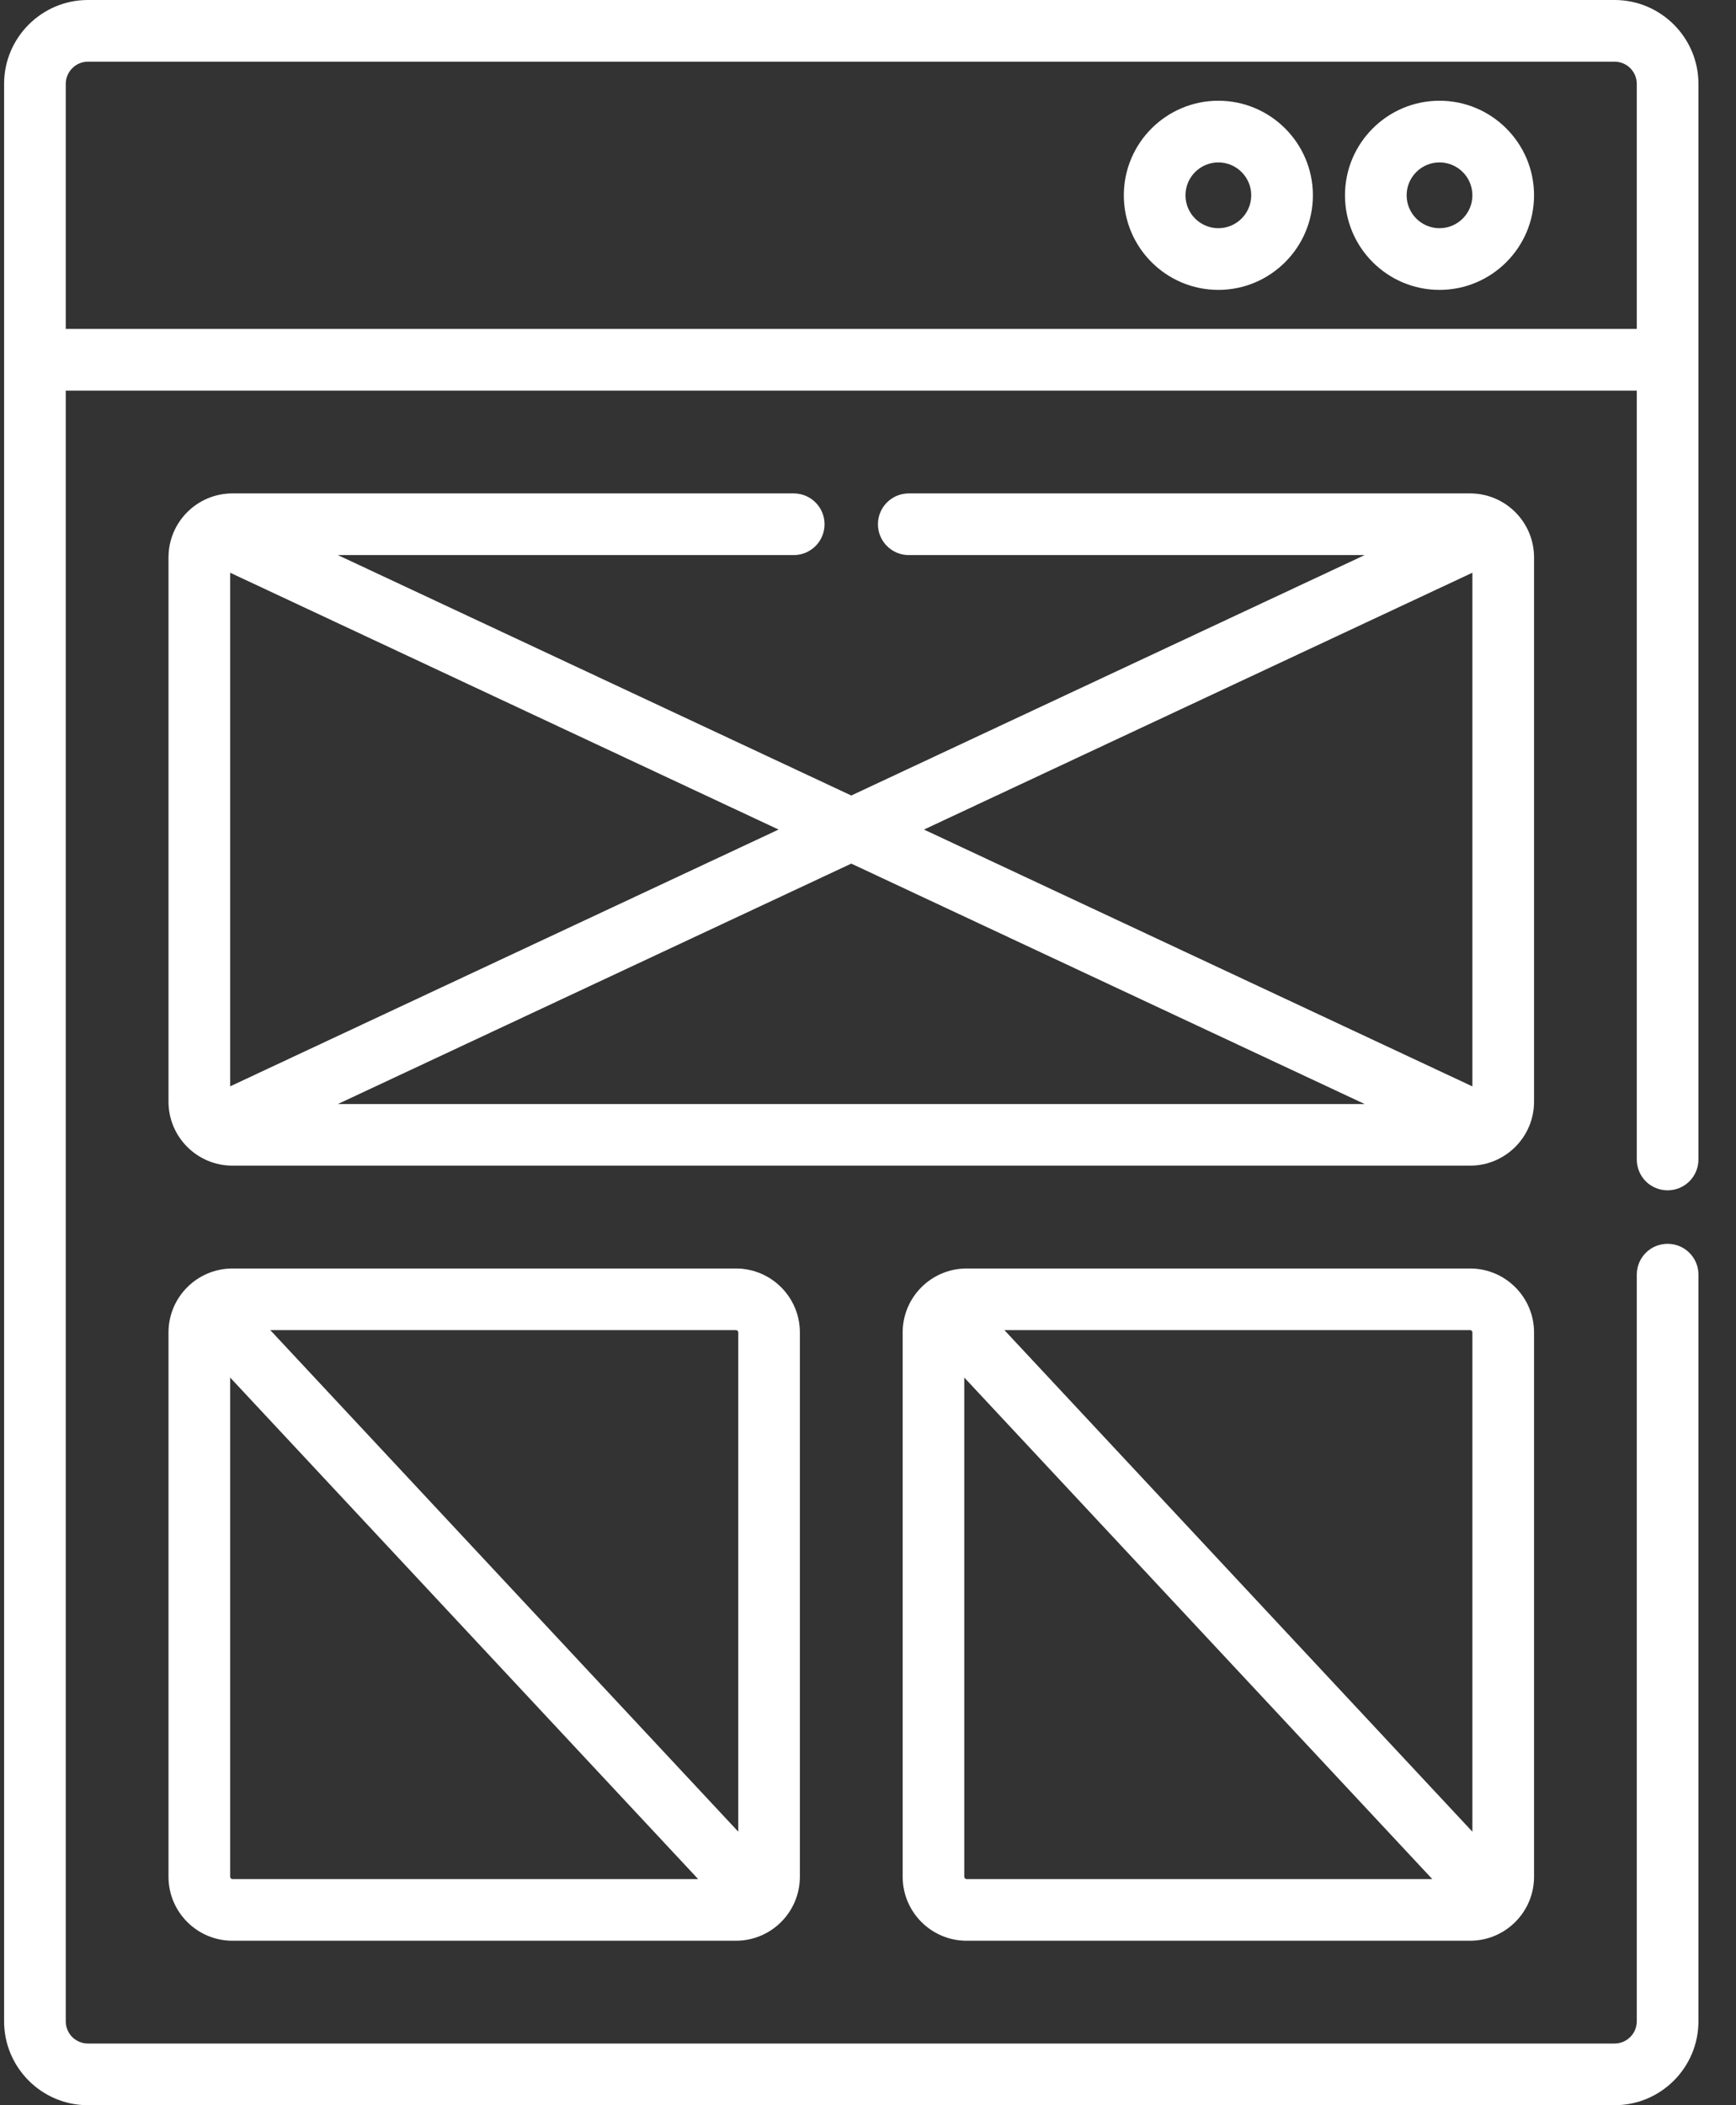 <svg width="33" height="40" viewBox="0 0 33 40" fill="none" xmlns="http://www.w3.org/2000/svg">
<rect x="0" y="0" width="33" height="40" fill="#333333" stroke="none"/>
<g clip-path="url(#clip0_1241_1112)">
<path d="M30.692 0H1.671C0.793 0 0.078 0.715 0.078 1.593V38.406C0.078 39.285 0.793 40 1.671 40H30.692C31.571 40 32.286 39.285 32.286 38.406V24.218C32.286 23.895 32.024 23.633 31.7 23.633C31.544 23.633 31.395 23.694 31.285 23.804C31.176 23.914 31.114 24.063 31.114 24.218V38.406C31.114 38.518 31.069 38.625 30.99 38.704C30.911 38.783 30.804 38.828 30.692 38.828H1.671C1.56 38.828 1.453 38.783 1.373 38.705C1.294 38.625 1.25 38.518 1.25 38.406V7.422H31.114V22.031C31.114 22.187 31.176 22.336 31.285 22.446C31.395 22.555 31.544 22.617 31.7 22.617C31.855 22.617 32.004 22.555 32.114 22.446C32.224 22.336 32.286 22.187 32.286 22.031V1.593C32.286 0.715 31.571 0 30.692 0ZM1.25 6.25V1.593C1.25 1.482 1.295 1.375 1.374 1.296C1.453 1.216 1.56 1.172 1.671 1.172H30.692C30.804 1.172 30.911 1.216 30.99 1.295C31.069 1.374 31.114 1.482 31.114 1.593V6.25H1.25Z" fill="white"/>
<path d="M29.161 10.591C29.161 9.92 28.616 9.375 27.945 9.375H17.275C16.952 9.375 16.689 9.637 16.689 9.961C16.689 10.285 16.952 10.547 17.275 10.547H25.941L16.182 15.115L6.423 10.547H15.088C15.411 10.547 15.674 10.285 15.674 9.961C15.674 9.637 15.411 9.375 15.088 9.375H4.419C3.748 9.375 3.203 9.92 3.203 10.591V20.933C3.203 21.603 3.748 22.148 4.419 22.148H27.945C28.615 22.148 29.161 21.603 29.161 20.933V10.591ZM27.989 10.882V20.642L17.564 15.762L27.989 10.882ZM25.941 20.977H6.423L16.182 16.409L25.941 20.977ZM4.375 20.641V10.882L14.8 15.762L4.375 20.641ZM27.945 24.102H18.374C17.704 24.102 17.159 24.647 17.159 25.317V35.659C17.159 36.33 17.704 36.875 18.374 36.875H27.945C28.615 36.875 29.161 36.33 29.161 35.659V25.317C29.161 24.647 28.616 24.102 27.945 24.102V24.102ZM27.989 25.317V34.803L19.093 25.273H27.945C27.969 25.273 27.989 25.293 27.989 25.317H27.989ZM18.33 35.659V26.174L27.226 35.703H18.374C18.363 35.703 18.352 35.698 18.343 35.69C18.335 35.682 18.33 35.671 18.33 35.659L18.33 35.659ZM4.419 24.102C3.748 24.102 3.203 24.647 3.203 25.317V35.659C3.203 36.33 3.748 36.875 4.419 36.875H13.989C14.66 36.875 15.205 36.33 15.205 35.659V25.317C15.205 24.647 14.66 24.102 13.989 24.102L4.419 24.102ZM4.375 35.659V26.174L13.271 35.703H4.419C4.407 35.703 4.396 35.699 4.388 35.69C4.38 35.682 4.375 35.671 4.375 35.659ZM14.034 25.317V34.803L5.138 25.273H13.989C14.014 25.273 14.034 25.293 14.034 25.317ZM23.16 1.914C22.169 1.914 21.363 2.72 21.363 3.711C21.363 4.702 22.169 5.508 23.16 5.508C24.15 5.508 24.957 4.702 24.957 3.711C24.957 2.72 24.15 1.914 23.16 1.914ZM23.16 4.336C22.815 4.336 22.535 4.055 22.535 3.711C22.535 3.366 22.815 3.086 23.16 3.086C23.504 3.086 23.785 3.366 23.785 3.711C23.785 4.055 23.504 4.336 23.16 4.336ZM27.364 1.914C26.373 1.914 25.567 2.72 25.567 3.711C25.567 4.702 26.373 5.508 27.364 5.508C28.355 5.508 29.161 4.702 29.161 3.711C29.161 2.72 28.355 1.914 27.364 1.914ZM27.364 4.336C27.019 4.336 26.739 4.055 26.739 3.711C26.739 3.366 27.019 3.086 27.364 3.086C27.709 3.086 27.989 3.366 27.989 3.711C27.989 4.055 27.709 4.336 27.364 4.336Z" fill="white"/>
</g>
<defs>
<clipPath id="clip0_1241_1112">
<rect width="33" height="40" fill="white"/>
</clipPath>
</defs>
</svg>
